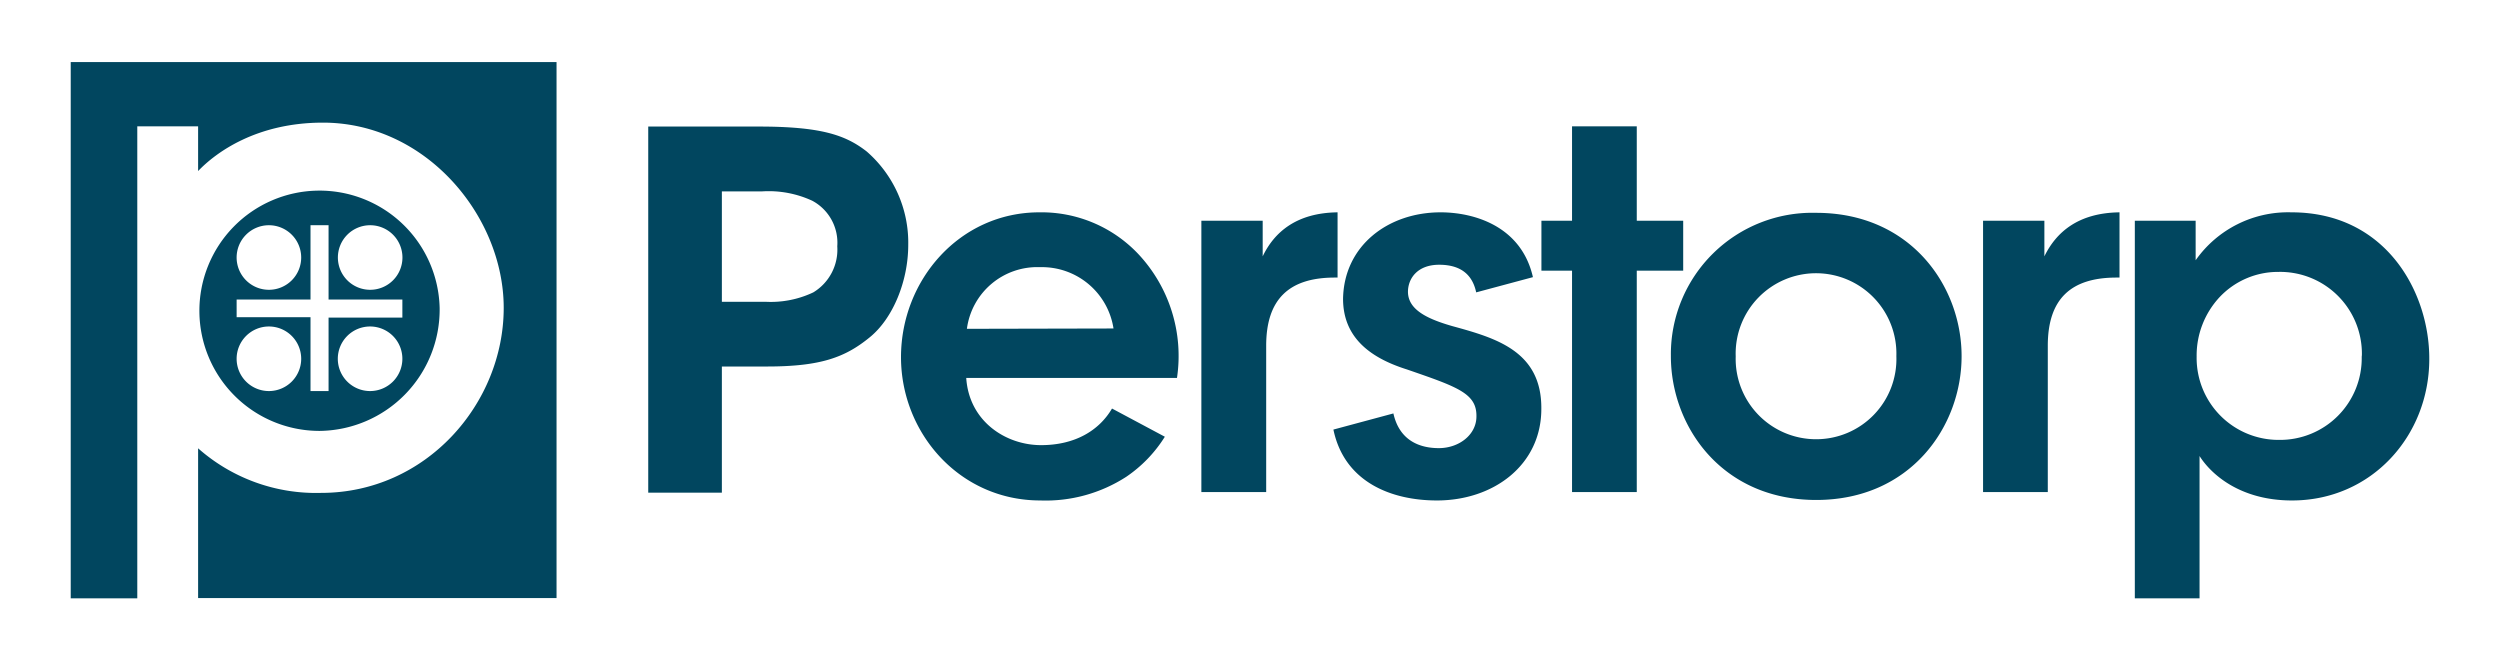 <svg id="Lager_1" data-name="Lager 1" xmlns="http://www.w3.org/2000/svg" viewBox="0 0 300.47 79.37"><defs><style>.cls-1{fill:#01465F}</style></defs><title>Logotyp_SVG</title><path class="cls-1" d="M245.71 30.81v-4.28h-7.37v32.61h7.78V41.56c0-5.65 2.79-8.2 8.26-8.2h.36v-7.84c-4.94.06-7.61 2.37-9.03 5.29zm-71.21 8.37c-3.08-.89-5.26-2-5.28-4.1 0-1.6 1.13-3.26 3.75-3.26 2.93 0 4.07 1.52 4.45 3.32l6.82-1.83c-1.4-6.16-7.11-7.79-11.1-7.79-6.3 0-11.61 4-11.72 10.39 0 4.7 3.33 7.13 7.7 8.5 6 2.08 8.38 2.85 8.33 5.64 0 2.2-2.09 3.81-4.52 3.81-2.18 0-4.71-.81-5.46-4.17l-7.21 1.94c1.32 6.34 7 8.52 12.44 8.52 6.83 0 12.55-4.27 12.55-11 .07-7-5.55-8.54-10.75-9.97zm100.91-13.66a13.58 13.58 0 0 0-11.52 5.76v-4.75h-7.31v45.38h7.78v-17.1c1.31 2.08 4.76 5.34 11.11 5.34 9.57 0 16.5-7.78 16.5-17 .03-7.95-5.15-17.63-16.56-17.63zm8.44 17.35a9.82 9.82 0 0 1-9.92 10 9.85 9.85 0 0 1-9.92-10 10.3 10.3 0 0 1 2.79-7.19 9.64 9.64 0 0 1 7.07-3 9.83 9.83 0 0 1 10 10zm-123.09-9.51v-7.84c-4.93.06-7.6 2.37-9 5.29v-4.28h-7.37v32.61h7.79V41.56c0-5.65 2.79-8.2 8.25-8.2zm57.53-7.78a17 17 0 0 0-17.47 17.17v.06c0 8.43 6.12 17.28 17.47 17.28s17.47-8.85 17.47-17.28-6.12-17.23-17.47-17.23zm0 27.21a9.66 9.66 0 0 1-9.68-9.92v-.06a9.66 9.66 0 1 1 19.31 0 9.64 9.64 0 0 1-9.63 9.98zM104.17 18.21c-2.56-2-5.53-3-13-3H77.91v44h8.85V44.05h5.41c6.41 0 9.38-1.07 12.35-3.5 2.8-2.26 4.64-6.77 4.64-11.11a14.52 14.52 0 0 0-4.99-11.23zm-6.42 16.93A11.92 11.92 0 0 1 92 36.27h-5.24V23h4.87a12.47 12.47 0 0 1 6 1.13 5.72 5.72 0 0 1 3 5.47 6 6 0 0 1-2.88 5.54zm27.17-9.62c-9.58 0-16.63 8.14-16.63 17.41 0 9.08 7 17.22 16.75 17.22a17.83 17.83 0 0 0 10.33-2.85 16.15 16.15 0 0 0 4.63-4.81l-6.35-3.39c-1.57 2.68-4.5 4.4-8.52 4.4-4.24 0-8.66-2.85-9-8.08h25.33a17.91 17.91 0 0 0-4.67-14.91 16 16 0 0 0-11.87-4.99zm-8.71 14a8.53 8.53 0 0 1 8.79-7.41 8.7 8.7 0 0 1 8.83 7.37zm86.09-12.99h-5.58V15.18h-7.78v11.35h-3.68v6h3.68v26.61h7.78V32.53h5.58zM8.5 71.91h8V15.18h7.31v5.38c2.12-2.22 7-5.82 15-5.82C51.23 14.74 60.54 26 60.54 37c0 11.5-9.31 22.24-21.95 22.24a21.39 21.39 0 0 1-14.78-5.36v18h43.08V7.46H8.5zM52.84 37A14.44 14.44 0 1 0 38.4 51.79 14.59 14.59 0 0 0 52.84 37zm-8.35 10a3.88 3.88 0 1 1 3.87-3.88A3.88 3.88 0 0 1 44.49 47zm0-19.93A3.88 3.88 0 1 1 40.61 31a3.88 3.88 0 0 1 3.88-3.93zm-12.17 0A3.88 3.88 0 1 1 28.44 31a3.88 3.88 0 0 1 3.88-3.93zm0 19.93a3.88 3.88 0 1 1 3.88-3.88A3.88 3.88 0 0 1 32.32 47zm-3.88-8.88V36h8.88v-8.93h2.17V36h8.87v2.17h-8.87V47h-2.17v-8.88z"/></svg>
